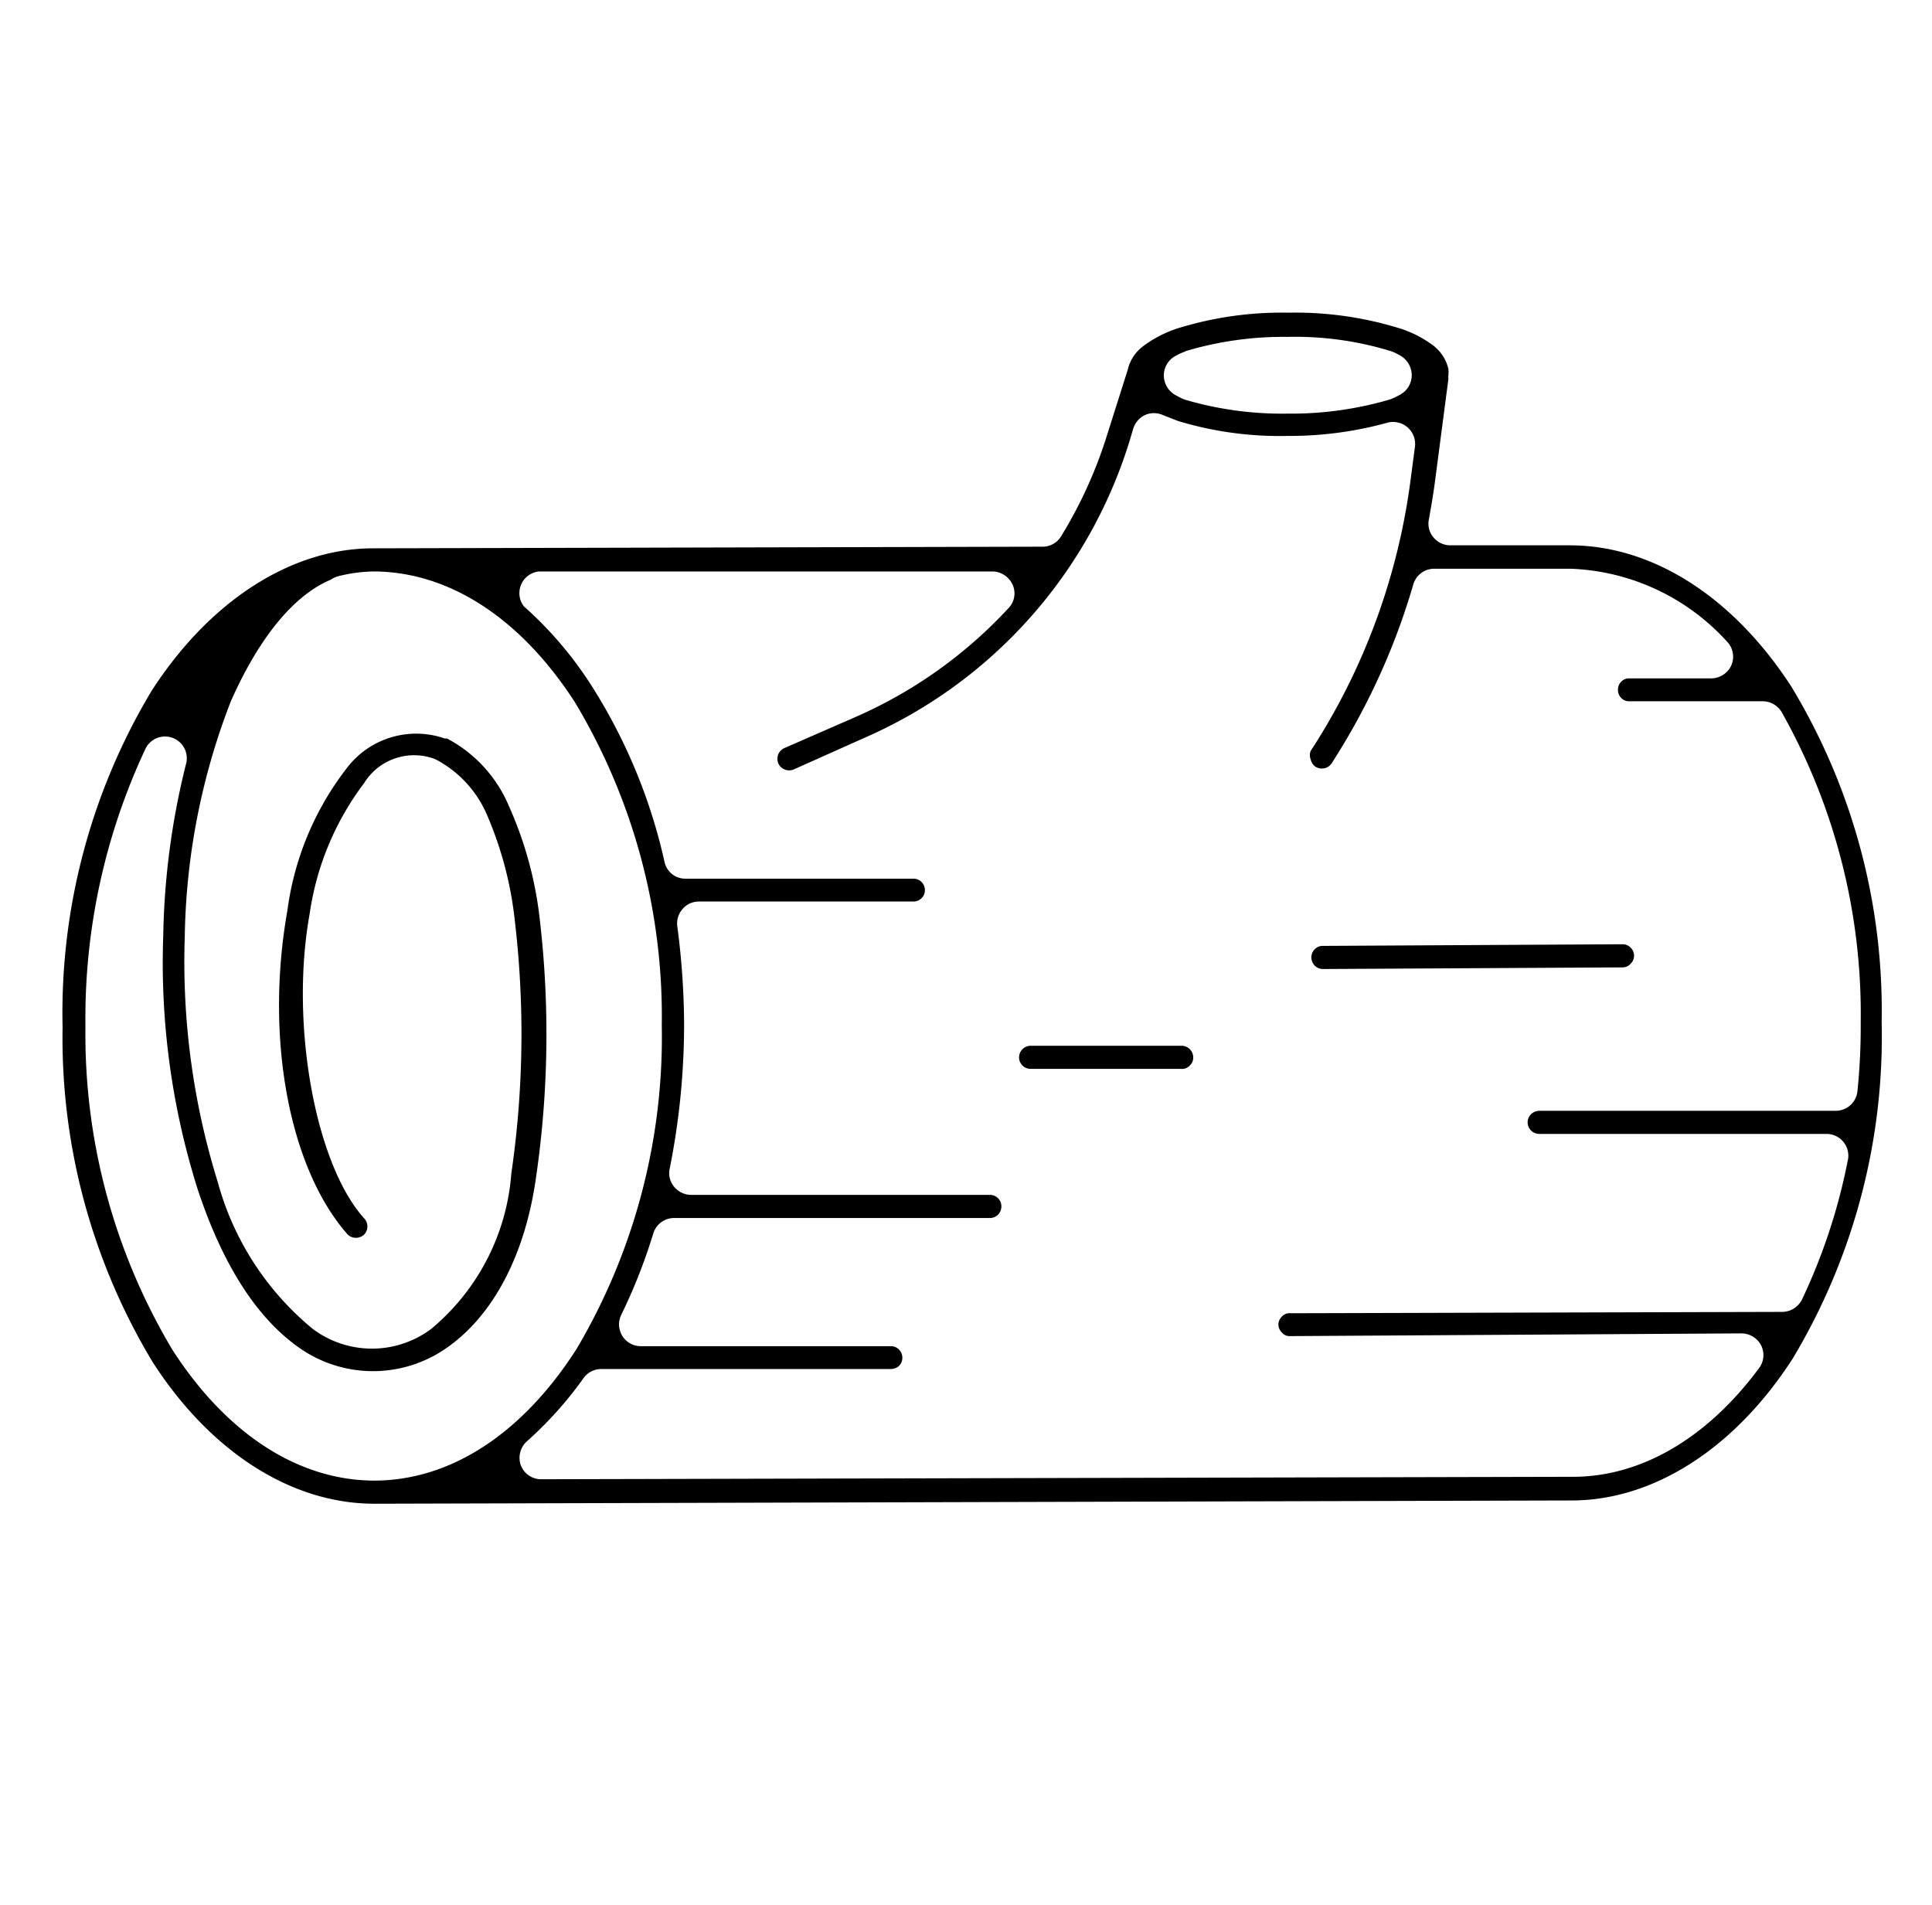 <svg id="Calque_1" data-name="Calque 1" xmlns="http://www.w3.org/2000/svg" viewBox="0 0 71 70"><defs><style>.cls-1{fill-rule:evenodd;}</style></defs><title>activités</title><path class="cls-1" d="M59.92,35.42a.41.41,0,0,0,0-.6.4.4,0,0,0-.29-.12l-11,.06h0a.41.41,0,0,0-.31.12.43.43,0,0,0-.13.3.47.47,0,0,0,.12.3.43.43,0,0,0,.3.13h0l11-.06A.39.39,0,0,0,59.92,35.42Z"/><path class="cls-1" d="M43.73,39.15a.38.38,0,0,0,.12-.29.43.43,0,0,0-.41-.43H37.88a.43.43,0,0,0-.43.42.42.42,0,0,0,.12.3.42.42,0,0,0,.3.13l5.54,0A.38.38,0,0,0,43.73,39.15Z"/><path class="cls-1" d="M42,12.73a1.51,1.51,0,0,0-.56.87L40.68,16A16.43,16.43,0,0,1,39,19.7a.79.79,0,0,1-.68.39l-24.61.06c-3,0-6,1.92-8.14,5.24A23,23,0,0,0,2.3,37.74,23.07,23.07,0,0,0,5.62,50.07c2.13,3.3,5.1,5.19,8.14,5.19h0l44-.12c3,0,6-1.91,8.13-5.23a23,23,0,0,0,3.26-12.35,23,23,0,0,0-3.32-12.33h0c-2.14-3.3-5.1-5.19-8.14-5.19H53.29a.81.81,0,0,1-.61-.29.78.78,0,0,1-.17-.66c.08-.45.16-.9.22-1.36l.5-3.82a.24.24,0,0,1,0-.12v-.07a.3.3,0,0,0,0-.1v-.05a1.5,1.5,0,0,0-.57-.88,4.09,4.09,0,0,0-1.31-.65,13,13,0,0,0-4-.55H47.3a12.9,12.9,0,0,0-4,.57A4.31,4.31,0,0,0,42,12.73ZM13.77,54.41h0c-2.79,0-5.43-1.7-7.43-4.8h0A22.59,22.59,0,0,1,3.14,37.73,23.31,23.31,0,0,1,5.33,27.55a.8.8,0,0,1,1.5.55A27.72,27.72,0,0,0,6,34.35a27.66,27.66,0,0,0,1.26,9.34c.94,2.85,2.23,4.83,3.84,5.91a4.71,4.71,0,0,0,5.29-.05c1.73-1.19,2.91-3.43,3.31-6.29a36.46,36.46,0,0,0,.13-9.53,13.92,13.92,0,0,0-1.12-4.09,5,5,0,0,0-2.28-2.5l-.08,0a3.2,3.2,0,0,0-3.63,1.12,10.86,10.86,0,0,0-2.16,5.21c-.83,4.69.07,9.47,2.22,11.9a.44.44,0,0,0,.6,0,.43.43,0,0,0,0-.6c-1.8-2-2.73-7.16-2-11.19a10.41,10.41,0,0,1,2-4.8A2.16,2.16,0,0,1,16,27.9,4.15,4.15,0,0,1,17.92,30a13.43,13.43,0,0,1,1,3.84,35.51,35.51,0,0,1-.13,9.29,8.22,8.22,0,0,1-2.95,5.71,3.63,3.63,0,0,1-4.34,0A10.58,10.58,0,0,1,8,43.43a27.25,27.25,0,0,1-1.21-9,24.87,24.87,0,0,1,1.69-8.65c1-2.27,2.28-3.89,3.66-4.47l.1-.06a1.06,1.06,0,0,1,.25-.09A5.73,5.73,0,0,1,13.71,21c2.78,0,5.42,1.71,7.42,4.81a22.43,22.43,0,0,1,3.19,11.87,22.53,22.53,0,0,1-3.13,11.89C19.2,52.68,16.57,54.4,13.77,54.41Zm34.4-26.5a.42.42,0,0,0,.18.27.44.44,0,0,0,.59-.13l.25-.4a25,25,0,0,0,2.75-6.18.8.8,0,0,1,.77-.57h5a8.16,8.16,0,0,1,5.75,2.67.8.8,0,0,1,.17.87.82.82,0,0,1-.74.49h-3a.39.39,0,0,0-.31.12.4.4,0,0,0-.12.29.41.41,0,0,0,.12.31.38.38,0,0,0,.29.12h4.91a.82.82,0,0,1,.69.39,22.59,22.59,0,0,1,2.91,11.41,23.24,23.24,0,0,1-.12,2.53.8.8,0,0,1-.8.72l-10.88,0a.46.46,0,0,0-.31.12.43.43,0,0,0-.13.3.42.42,0,0,0,.12.3.43.43,0,0,0,.3.13l10.55,0h0a.8.8,0,0,1,.79,1,21.57,21.57,0,0,1-1.68,5.09.82.82,0,0,1-.72.45l-18.08.05a.37.37,0,0,0-.31.12.43.43,0,0,0-.13.29.42.42,0,0,0,.13.3.36.36,0,0,0,.29.13L64,49h0a.82.82,0,0,1,.72.44.8.8,0,0,1-.07.83c-1.91,2.58-4.34,4-6.84,4h0l-37.92.09h0a.8.8,0,0,1-.75-.51.82.82,0,0,1,.23-.89,13.83,13.83,0,0,0,2.07-2.31.8.8,0,0,1,.65-.34l10.63,0c.27,0,.44-.18.44-.41a.42.42,0,0,0-.42-.43l-9.19,0h0a.8.8,0,0,1-.72-1.15,20.39,20.39,0,0,0,1.18-3,.8.8,0,0,1,.76-.56l11.6,0h0a.42.42,0,0,0,.43-.42.42.42,0,0,0-.41-.43l-11,0h0a.81.81,0,0,1-.61-.29.78.78,0,0,1-.17-.67,27,27,0,0,0,.53-5.34,28.16,28.16,0,0,0-.25-3.57.8.8,0,0,1,.19-.63.78.78,0,0,1,.6-.28l7.89,0a.42.42,0,1,0,0-.84l-8.37,0a.78.78,0,0,1-.78-.62,20.25,20.25,0,0,0-2.63-6.39,13.89,13.89,0,0,0-2.54-3A.8.8,0,0,1,19.81,21l16.67,0a.83.83,0,0,1,.73.48.78.78,0,0,1-.14.86,16.86,16.86,0,0,1-5.61,4l-2.61,1.14a.45.45,0,0,0-.25.24.47.47,0,0,0,0,.33.44.44,0,0,0,.56.23L31.8,27.1a17.53,17.53,0,0,0,9.7-10.86l.15-.5a.83.83,0,0,1,.43-.49.82.82,0,0,1,.65,0l.56.22a12.87,12.87,0,0,0,4,.55A13.55,13.55,0,0,0,51,15.53a.81.81,0,0,1,1,.88l-.16,1.21a23.92,23.92,0,0,1-3.42,9.58l-.25.39A.4.4,0,0,0,48.17,27.91Zm-4.62-15a12.53,12.53,0,0,1,3.76-.53,12,12,0,0,1,3.76.51,1.43,1.43,0,0,1,.32.14.84.84,0,0,1,.49.74.81.81,0,0,1-.44.74,2.42,2.42,0,0,1-.36.17,12.9,12.9,0,0,1-3.77.52h0a12.64,12.64,0,0,1-3.72-.5,1.49,1.49,0,0,1-.33-.15.83.83,0,0,1-.49-.74.81.81,0,0,1,.45-.74,2,2,0,0,1,.36-.16Z"/></svg>